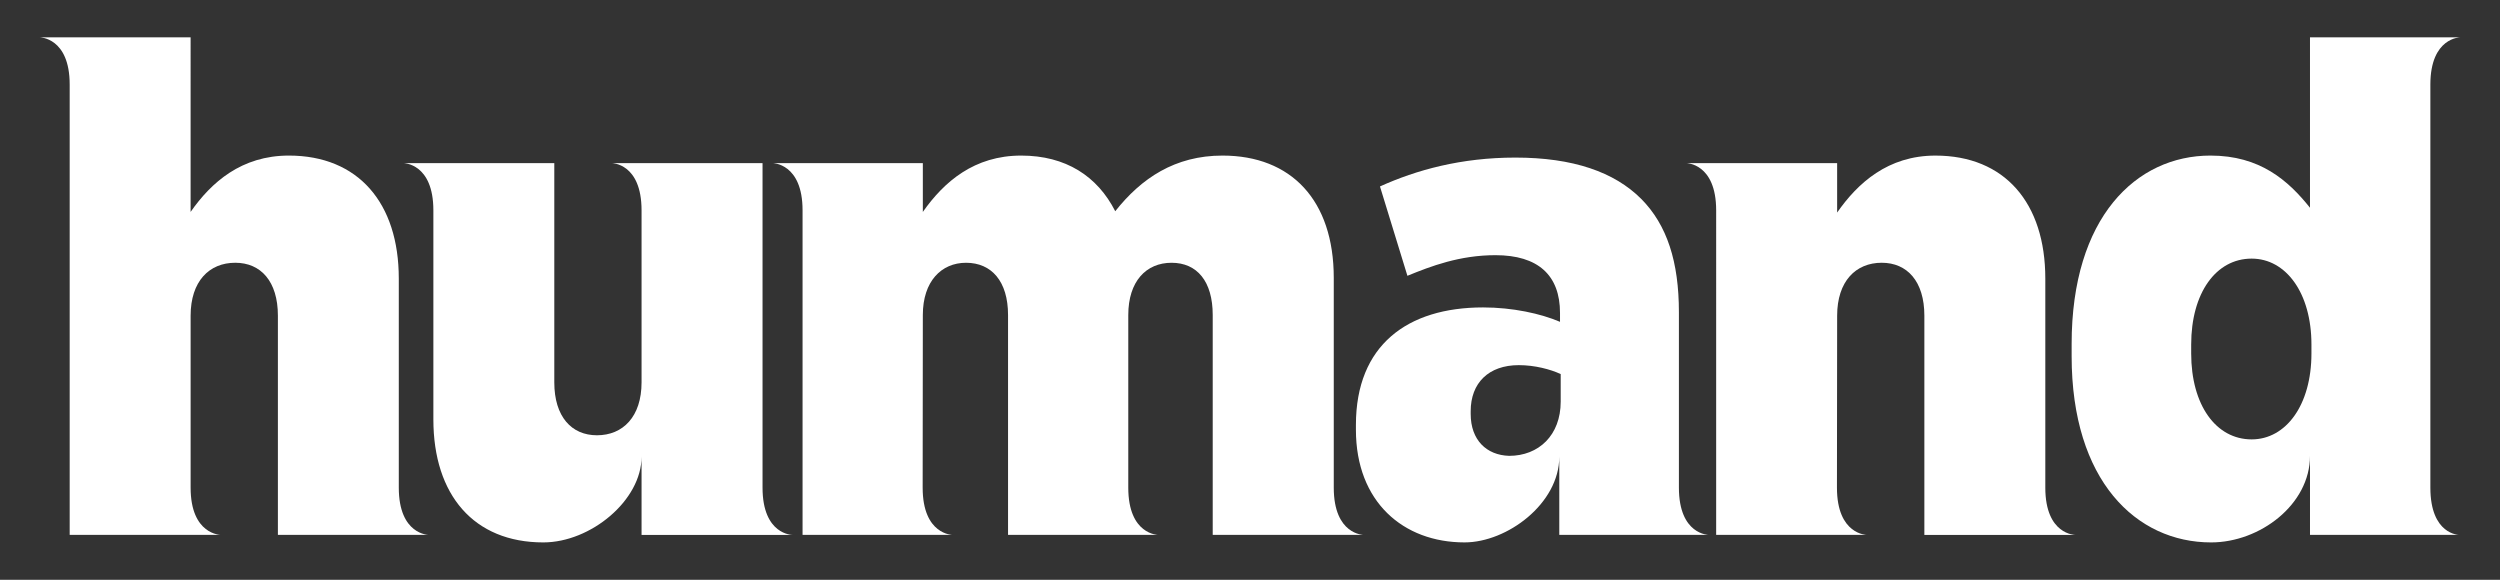 <?xml version="1.0" encoding="utf-8"?>
<!-- Generator: Adobe Illustrator 16.0.0, SVG Export Plug-In . SVG Version: 6.00 Build 0)  -->
<!DOCTYPE svg PUBLIC "-//W3C//DTD SVG 1.1//EN" "http://www.w3.org/Graphics/SVG/1.1/DTD/svg11.dtd">
<svg version="1.1" id="Layer_1" xmlns="http://www.w3.org/2000/svg" xmlns:xlink="http://www.w3.org/1999/xlink" x="0px" y="0px"
	 width="202.667px" height="47px" viewBox="0 0 202.667 47" enable-background="new 0 0 202.667 47" xml:space="preserve">
<rect x="0" y="0" width="202.667" height="47" fill="#333333" stroke="none"/>
<g>
	<path fill="#FFFFFF" d="M126.407,43.362v-6.342c0,3.805-4.23,6.951-7.682,6.951c-4.965,0-8.805-3.283-8.805-9.133v-0.393
		c0-6.461,4.175-9.523,10.307-9.523c2.393,0,4.676,0.5,6.238,1.168v-0.723c0-3.064-1.785-4.68-5.235-4.68
		c-2.897,0-5.239,0.893-7.135,1.672l-2.225-7.244c2.957-1.336,6.571-2.34,10.973-2.34c4.679,0,8.023,1.168,10.199,3.342
		c2.112,2.121,3.062,5.127,3.062,9.193v14.223c0,3.828,2.418,3.828,2.418,3.828H126.407z M126.521,32.556v-2.23
		c-0.835-0.391-2.113-0.725-3.393-0.725c-2.46,0-3.904,1.451-3.904,3.734v0.223c0,2.115,1.281,3.34,3.117,3.396
		C124.737,36.954,126.521,35.286,126.521,32.556z"/>
	<path fill="#FFFFFF" d="M5.648,3.028H3.22c0,0,2.429,0,2.429,3.828v36.506h12.254c0,0-2.45,0-2.45-3.832c0-3.484,0-13.938,0-13.938
		c0-2.789,1.506-4.291,3.619-4.291c2.066,0,3.456,1.502,3.456,4.291v17.77c0,0,4.843,0,6.456,0c0.836,0,5.773,0,5.773,0
		s-2.428,0-2.428-3.832c0-4.238,0-16.947,0-16.947c0-6.127-3.283-9.971-8.911-9.971c-3.842,0-6.29,2.166-7.966,4.568V3.028H5.648z"
		/>
	<path fill="#FFFFFF" d="M52.009,30.995c0,2.783-1.504,4.291-3.617,4.291c-2.06,0-3.457-1.508-3.457-4.291V13.224H32.707
		c0,0,2.425,0,2.425,3.828v16.949c0,6.131,3.286,9.971,8.912,9.971c3.844,0,7.965-3.412,7.965-6.951v6.342h12.227
		c0,0-2.42,0-2.42-3.832c0-6.574,0-26.307,0-26.307H49.595c0,0,2.414,0,2.414,3.828V30.995z"/>
	<path fill="#FFFFFF" d="M108.124,39.534V22.526c0-6.297-3.451-9.914-9.02-9.914c-3.852,0-6.578,1.836-8.695,4.512
		c-1.447-2.842-4.01-4.512-7.627-4.512c-3.797,0-6.246,2.113-7.971,4.568v-3.957h-12.18c0,0,2.43,0,2.43,3.828v26.311h9.75h2.412
		c0,0-2.426,0-2.426-3.828l0.014-13.998c0-2.732,1.502-4.234,3.505-4.234c2.063,0,3.403,1.502,3.403,4.234v17.826h9.747h2.429
		c0,0-2.429,0-2.429-3.828V25.536c0-2.732,1.45-4.234,3.509-4.234c2.066,0,3.336,1.502,3.336,4.234v17.826h9.813h2.425
		C110.549,43.362,108.124,43.362,108.124,39.534z"/>
	<path fill="#FFFFFF" d="M156.002,43.362v-17.77c0-2.789-1.397-4.291-3.455-4.291c-2.108,0-3.615,1.502-3.615,4.291l-0.016,13.941
		c0,3.828,2.424,3.828,2.424,3.828h-12.216V17.054c0-3.83-2.426-3.83-2.426-3.83h12.233v4.008c1.668-2.393,4.121-4.619,7.967-4.619
		c5.626,0,8.909,3.844,8.909,9.971v16.951c0,3.828,2.428,3.828,2.428,3.828H156.002z"/>
	<path fill="#FFFFFF" d="M199.447,3.028c0,0-2.425,0-2.425,3.828c0,6.898,0,25.021,0,32.674c0,3.832,2.336,3.832,2.336,3.832
		h-12.094v-6.408c0,3.951-4.062,7.018-8.014,7.018c-6.079,0-11.309-5.012-11.309-15.094v-1.002c0-10.252,5.229-15.264,11.253-15.264
		c4.008,0,6.292,2.004,8.069,4.229V3.028H199.447z M187.381,28.653v-0.721c0-4.178-2.063-6.967-4.847-6.967
		c-2.896,0-4.902,2.789-4.902,6.967v0.721c0,4.18,2.006,6.967,4.902,6.967C185.318,35.62,187.381,32.833,187.381,28.653z"/>
</g>
</svg>
